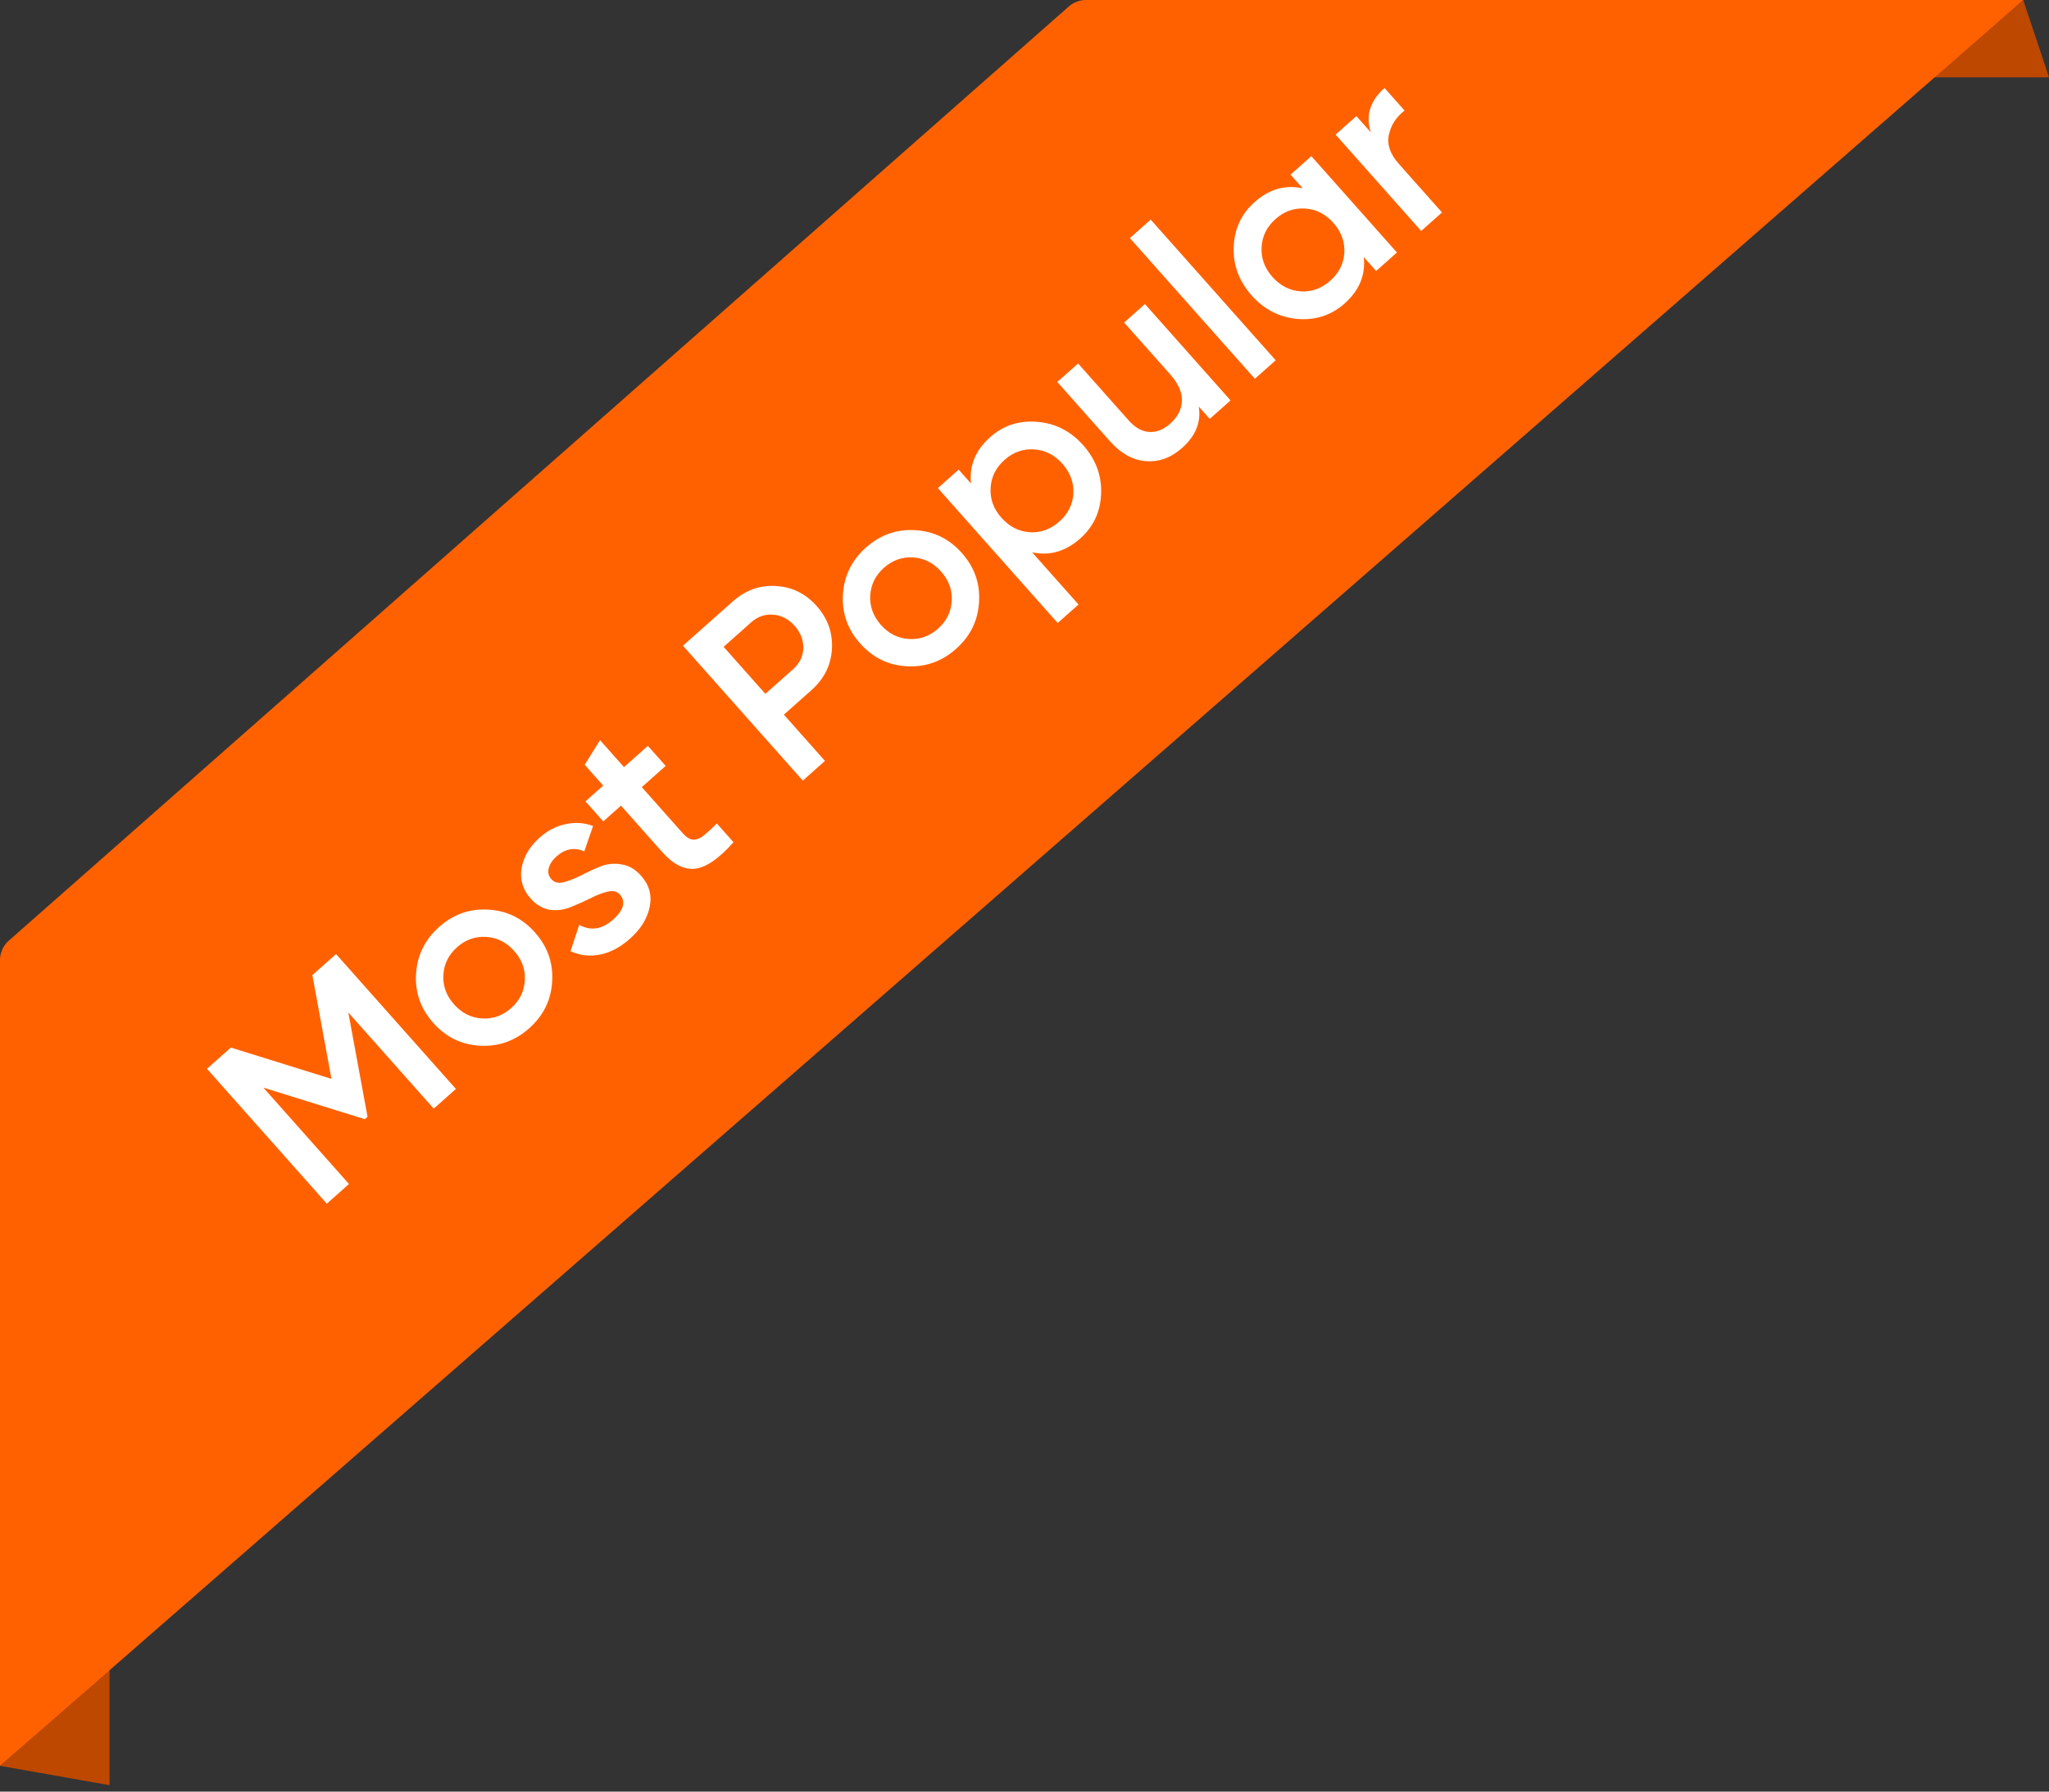 <svg width="159" height="139" viewBox="0 0 159 139" fill="none" xmlns="http://www.w3.org/2000/svg">
<rect x="0" y="0" width="159" height="139" fill="#333333" stroke="none"/>
<path d="M8.5 129.5V138.5L0 137L8.5 129.5Z" fill="#BE4800"/>
<path d="M157 0L159 6H150L157 0Z" fill="#BE4800"/>
<path d="M0.678 72.983L82.943 0.499C83.308 0.178 83.778 0 84.265 0H157L0 137V74.484C0 73.909 0.247 73.363 0.678 72.983Z" fill="#FF6100"/>
<path d="M26.078 74.02L35.378 84.485L33.658 86.013L27.029 78.553L28.521 86.645L28.312 86.831L20.438 84.383L27.081 91.858L25.361 93.386L16.061 82.921L17.915 81.274L25.72 83.703L24.239 75.654L26.078 74.02ZM41.06 79.783C39.964 80.757 38.696 81.206 37.255 81.131C35.814 81.055 34.603 80.465 33.62 79.358C32.636 78.252 32.192 76.979 32.286 75.54C32.38 74.1 32.976 72.893 34.072 71.919C35.178 70.936 36.447 70.487 37.877 70.571C39.318 70.646 40.53 71.237 41.513 72.343C42.496 73.45 42.941 74.723 42.846 76.162C42.762 77.593 42.167 78.799 41.06 79.783ZM37.408 79.015C38.255 79.065 39.008 78.797 39.665 78.213C40.323 77.628 40.677 76.912 40.727 76.065C40.777 75.218 40.501 74.456 39.898 73.778C39.296 73.1 38.571 72.737 37.724 72.687C36.877 72.637 36.125 72.904 35.467 73.489C34.809 74.073 34.455 74.789 34.406 75.636C34.356 76.483 34.632 77.246 35.234 77.923C35.836 78.601 36.561 78.965 37.408 79.015ZM42.789 68.213C43.01 68.462 43.322 68.542 43.724 68.452C44.127 68.344 44.572 68.171 45.058 67.936C45.545 67.681 46.05 67.446 46.573 67.231C47.095 67.017 47.642 66.959 48.212 67.059C48.783 67.14 49.295 67.434 49.747 67.943C50.384 68.66 50.606 69.471 50.411 70.376C50.226 71.272 49.715 72.092 48.877 72.836C48.14 73.491 47.37 73.899 46.567 74.059C45.764 74.22 44.999 74.132 44.273 73.797L44.946 71.754C45.843 72.241 46.715 72.109 47.562 71.356C48.409 70.603 48.585 69.947 48.089 69.389C47.876 69.15 47.564 69.08 47.152 69.178C46.75 69.268 46.306 69.44 45.818 69.695C45.332 69.93 44.828 70.156 44.305 70.37C43.782 70.585 43.24 70.657 42.677 70.586C42.116 70.496 41.614 70.202 41.171 69.704C40.56 69.016 40.328 68.233 40.474 67.354C40.63 66.466 41.097 65.676 41.874 64.985C42.492 64.436 43.164 64.089 43.891 63.943C44.618 63.778 45.328 63.824 46.022 64.082L45.339 66.054C44.575 65.716 43.854 65.848 43.176 66.451C42.867 66.725 42.67 67.025 42.585 67.351C42.491 67.666 42.559 67.954 42.789 68.213ZM51.657 59.422L49.803 61.069L52.992 64.657C53.266 64.966 53.535 65.129 53.799 65.144C54.054 65.15 54.324 65.043 54.611 64.824C54.899 64.586 55.239 64.275 55.629 63.892L56.918 65.342C55.815 66.59 54.835 67.274 53.978 67.393C53.112 67.503 52.245 67.069 51.377 66.092L48.189 62.504L46.813 63.727L45.432 62.172L46.807 60.95L45.372 59.335L46.562 57.422L48.422 59.515L50.275 57.867L51.657 59.422ZM56.855 46.669C57.841 45.792 58.956 45.39 60.198 45.464C61.45 45.528 62.511 46.048 63.379 47.025C64.238 47.992 64.63 49.106 64.556 50.367C64.483 51.609 63.953 52.669 62.966 53.546L60.828 55.446L64.017 59.034L62.297 60.562L52.998 50.097L56.855 46.669ZM61.531 51.931C62.039 51.48 62.307 50.938 62.335 50.307C62.354 49.666 62.129 49.081 61.66 48.553C61.19 48.025 60.64 47.737 60.01 47.691C59.371 47.634 58.798 47.832 58.289 48.284L56.152 50.184L59.393 53.831L61.531 51.931ZM74.186 50.344C73.09 51.318 71.821 51.768 70.381 51.692C68.94 51.617 67.728 51.026 66.745 49.92C65.762 48.813 65.318 47.541 65.412 46.101C65.506 44.662 66.102 43.455 67.198 42.481C68.304 41.498 69.573 41.048 71.003 41.132C72.444 41.208 73.656 41.799 74.639 42.905C75.622 44.011 76.066 45.284 75.972 46.724C75.888 48.154 75.292 49.361 74.186 50.344ZM70.534 49.576C71.381 49.626 72.133 49.359 72.791 48.774C73.449 48.19 73.803 47.474 73.853 46.627C73.903 45.78 73.626 45.018 73.024 44.34C72.422 43.662 71.697 43.298 70.85 43.248C70.003 43.198 69.251 43.466 68.593 44.05C67.935 44.635 67.581 45.351 67.531 46.198C67.481 47.045 67.758 47.807 68.36 48.485C68.962 49.163 69.687 49.526 70.534 49.576ZM76.835 33.916C77.862 33.004 79.08 32.608 80.49 32.729C81.89 32.84 83.078 33.443 84.052 34.54C85.035 35.646 85.499 36.901 85.445 38.305C85.391 39.709 84.85 40.867 83.824 41.779C82.687 42.789 81.443 43.146 80.091 42.849L83.692 46.9L82.077 48.335L72.777 37.87L74.392 36.435L75.348 37.512C75.204 36.124 75.699 34.926 76.835 33.916ZM79.914 41.294C80.761 41.344 81.523 41.068 82.201 40.466C82.879 39.863 83.243 39.139 83.293 38.292C83.334 37.434 83.049 36.662 82.437 35.974C81.826 35.287 81.097 34.918 80.25 34.868C79.394 34.808 78.627 35.079 77.95 35.682C77.272 36.284 76.912 37.014 76.871 37.871C76.822 38.718 77.102 39.485 77.713 40.173C78.324 40.86 79.058 41.234 79.914 41.294ZM87.232 25.025L88.847 23.59L95.489 31.065L93.875 32.499L93.024 31.543C93.218 32.744 92.787 33.814 91.73 34.753C90.873 35.515 89.937 35.856 88.921 35.778C87.906 35.699 86.973 35.181 86.123 34.224L82.044 29.635L83.659 28.2L87.591 32.625C88.088 33.183 88.618 33.479 89.183 33.512C89.747 33.545 90.289 33.332 90.807 32.871C91.375 32.366 91.678 31.784 91.717 31.126C91.747 30.457 91.439 29.759 90.793 29.031L87.232 25.025ZM97.377 29.387L87.679 18.474L89.293 17.039L98.992 27.952L97.377 29.387ZM100.144 13.55L101.758 12.115L108.401 19.59L106.787 21.025L105.83 19.948C105.975 21.336 105.479 22.535 104.343 23.544C103.317 24.456 102.103 24.857 100.702 24.746C99.293 24.625 98.101 24.017 97.126 22.921C96.143 21.814 95.679 20.559 95.734 19.155C95.788 17.751 96.328 16.593 97.355 15.681C98.491 14.671 99.735 14.315 101.087 14.611L100.144 13.55ZM100.942 22.607C101.789 22.657 102.551 22.381 103.229 21.779C103.907 21.176 104.27 20.451 104.32 19.605C104.361 18.747 104.076 17.975 103.465 17.287C102.854 16.6 102.125 16.231 101.278 16.181C100.422 16.121 99.655 16.392 98.978 16.995C98.3 17.597 97.94 18.326 97.899 19.183C97.849 20.031 98.13 20.798 98.741 21.486C99.352 22.173 100.086 22.547 100.942 22.607ZM106.371 10.264C105.956 8.974 106.311 7.828 107.438 6.827L108.992 8.576C108.339 9.086 107.933 9.714 107.776 10.46C107.61 11.196 107.868 11.948 108.55 12.715L111.898 16.483L110.283 17.918L103.64 10.443L105.255 9.008L106.371 10.264Z" fill="white"/>
</svg>

